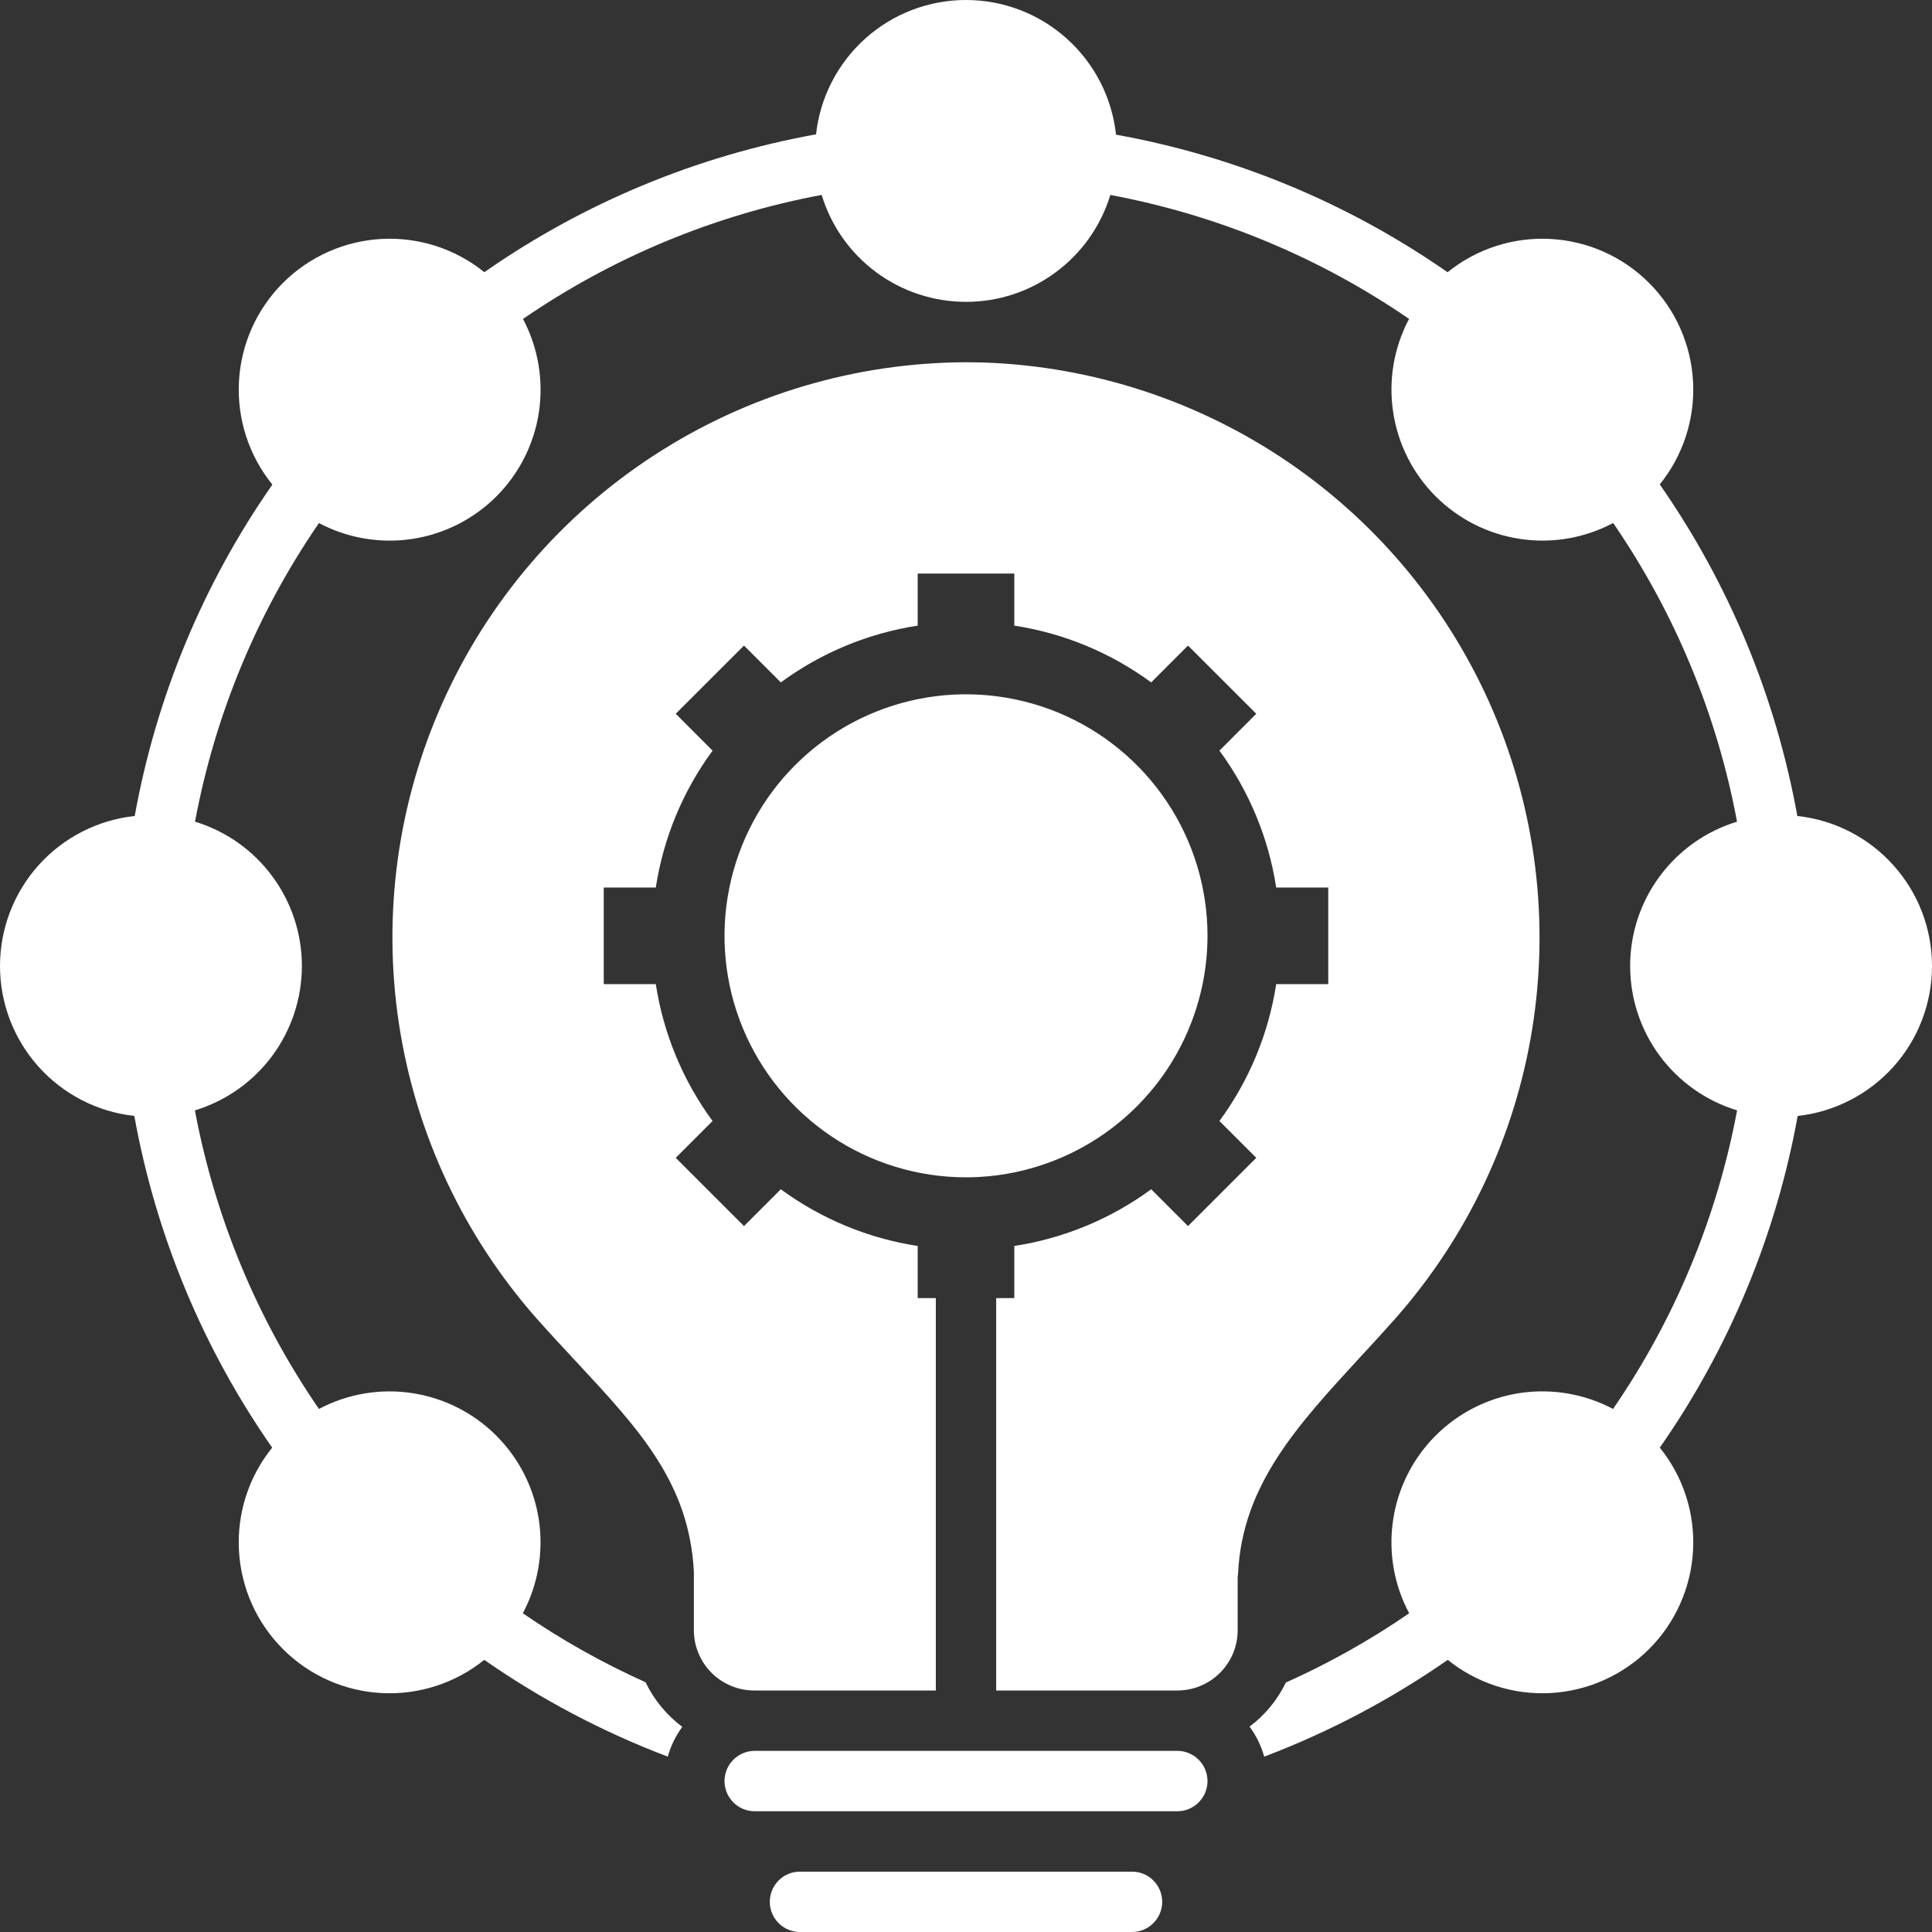 <svg width="34" height="34" viewBox="0 0 34 34" fill="none" xmlns="http://www.w3.org/2000/svg">
<rect x="0" y="0" width="34" height="34" fill="#333333" stroke="none"/>
<g clip-path="url(#clip0_11_273)">
<path d="M24.552 23.208C25.824 21.769 26.661 19.999 26.965 18.103C27.27 16.207 27.028 14.264 26.27 12.5C25.511 10.736 24.267 9.224 22.681 8.14C21.096 7.057 19.235 6.446 17.316 6.38C17.212 6.378 17.106 6.375 17 6.375C15.053 6.381 13.149 6.948 11.516 8.009C9.883 9.069 8.59 10.578 7.793 12.355C6.996 14.131 6.728 16.1 7.022 18.025C7.316 19.95 8.158 21.749 9.448 23.208C9.682 23.471 9.913 23.72 10.139 23.962C11.249 25.155 12.126 26.095 12.211 27.654V28.688C12.211 28.827 12.238 28.965 12.292 29.094C12.345 29.223 12.423 29.34 12.522 29.439C12.621 29.538 12.738 29.616 12.867 29.669C12.996 29.723 13.134 29.75 13.273 29.75H16.469V22.844H16.15V21.927C15.278 21.793 14.452 21.451 13.741 20.929L13.093 21.577L11.892 20.376L12.54 19.728C12.018 19.017 11.675 18.191 11.541 17.319H10.625V15.619H11.541C11.675 14.747 12.018 13.92 12.54 13.21L11.892 12.561L13.093 11.361L13.741 12.009C14.452 11.487 15.278 11.144 16.15 11.01V10.094H17.85V11.01C18.722 11.144 19.548 11.487 20.259 12.009L20.907 11.361L22.108 12.561L21.46 13.21C21.982 13.92 22.325 14.747 22.459 15.619H23.375V17.319H22.459C22.325 18.191 21.982 19.017 21.46 19.728L22.108 20.376L20.907 21.577L20.259 20.929C19.548 21.451 18.722 21.793 17.85 21.927V22.844H17.531V29.75H20.719C20.858 29.75 20.997 29.723 21.125 29.669C21.254 29.616 21.372 29.538 21.47 29.439C21.569 29.34 21.647 29.223 21.701 29.094C21.754 28.965 21.781 28.827 21.781 28.688V27.755C21.784 27.729 21.787 27.705 21.789 27.678C21.864 26.135 22.828 25.088 23.943 23.877C24.148 23.657 24.352 23.433 24.552 23.208Z" fill="white"/>
<path d="M20.719 30.812H13.281C13.14 30.812 13.005 30.869 12.906 30.968C12.806 31.068 12.75 31.203 12.75 31.344C12.75 31.485 12.806 31.62 12.906 31.719C13.005 31.819 13.14 31.875 13.281 31.875H20.719C20.86 31.875 20.995 31.819 21.094 31.719C21.194 31.62 21.25 31.485 21.25 31.344C21.25 31.203 21.194 31.068 21.094 30.968C20.995 30.869 20.86 30.812 20.719 30.812Z" fill="white"/>
<path d="M19.922 32.938H14.078C13.937 32.938 13.802 32.993 13.703 33.093C13.603 33.193 13.547 33.328 13.547 33.469C13.547 33.61 13.603 33.745 13.703 33.844C13.802 33.944 13.937 34 14.078 34H19.922C20.063 34 20.198 33.944 20.297 33.844C20.397 33.745 20.453 33.61 20.453 33.469C20.453 33.328 20.397 33.193 20.297 33.093C20.198 32.993 20.063 32.938 19.922 32.938Z" fill="white"/>
<path d="M21.25 16.469C21.25 15.628 21.001 14.806 20.534 14.108C20.067 13.409 19.403 12.864 18.626 12.542C17.85 12.221 16.995 12.136 16.171 12.3C15.346 12.464 14.589 12.869 13.995 13.463C13.4 14.058 12.996 14.815 12.832 15.64C12.668 16.464 12.752 17.319 13.073 18.095C13.395 18.872 13.94 19.535 14.639 20.003C15.338 20.47 16.159 20.719 17 20.719C18.127 20.718 19.207 20.269 20.004 19.473C20.801 18.676 21.249 17.596 21.25 16.469Z" fill="white"/>
<path d="M31.63 14.36C31.252 12.263 30.427 10.273 29.209 8.525C29.621 8.015 29.83 7.371 29.795 6.716C29.76 6.061 29.485 5.443 29.021 4.979C28.558 4.515 27.939 4.24 27.284 4.205C26.629 4.17 25.985 4.379 25.475 4.791C23.727 3.573 21.737 2.748 19.64 2.37C19.57 1.72 19.262 1.118 18.775 0.681C18.289 0.243 17.658 0.001 17.003 1.95576e-06C16.349 -0.001 15.717 0.24 15.23 0.676C14.742 1.113 14.432 1.714 14.361 2.364C12.263 2.743 10.272 3.57 8.524 4.79C8.014 4.378 7.369 4.17 6.714 4.205C6.059 4.241 5.441 4.517 4.977 4.981C4.514 5.445 4.239 6.064 4.205 6.719C4.171 7.374 4.38 8.018 4.793 8.528C3.575 10.275 2.749 12.264 2.371 14.36C1.72 14.43 1.118 14.738 0.681 15.224C0.243 15.711 0.001 16.342 2.21181e-06 16.996C-0.001 17.651 0.24 18.282 0.676 18.77C1.113 19.258 1.714 19.567 2.364 19.639C2.743 21.737 3.57 23.728 4.79 25.476C4.378 25.986 4.17 26.63 4.205 27.284C4.24 27.939 4.515 28.557 4.978 29.02C5.441 29.484 6.059 29.76 6.714 29.795C7.368 29.83 8.012 29.622 8.522 29.211C9.525 29.909 10.61 30.481 11.752 30.914C11.804 30.725 11.891 30.548 12.007 30.39C11.732 30.184 11.51 29.915 11.361 29.605C10.606 29.266 9.883 28.86 9.201 28.391C9.468 27.889 9.567 27.315 9.484 26.752C9.4 26.19 9.138 25.669 8.736 25.267C8.335 24.864 7.814 24.601 7.252 24.516C6.69 24.431 6.115 24.529 5.613 24.795C4.526 23.215 3.783 21.425 3.43 19.541C3.975 19.375 4.452 19.038 4.791 18.581C5.129 18.124 5.312 17.57 5.313 17.001C5.313 16.431 5.13 15.877 4.791 15.42C4.453 14.962 3.976 14.626 3.432 14.46C3.784 12.575 4.527 10.785 5.613 9.205C6.115 9.471 6.69 9.569 7.252 9.485C7.814 9.4 8.334 9.138 8.736 8.736C9.137 8.334 9.4 7.814 9.484 7.252C9.568 6.69 9.47 6.115 9.204 5.613C10.784 4.527 12.575 3.783 14.46 3.43C14.625 3.975 14.962 4.452 15.419 4.791C15.876 5.129 16.43 5.312 17 5.312C17.569 5.313 18.123 5.13 18.58 4.791C19.038 4.452 19.374 3.976 19.54 3.431C21.425 3.783 23.216 4.526 24.797 5.612C24.531 6.114 24.432 6.688 24.517 7.251C24.601 7.813 24.863 8.333 25.265 8.735C25.668 9.137 26.188 9.4 26.75 9.484C27.312 9.569 27.887 9.471 28.389 9.204C29.475 10.785 30.217 12.575 30.569 14.46C30.024 14.626 29.548 14.962 29.209 15.42C28.87 15.877 28.687 16.431 28.688 17C28.688 17.57 28.871 18.124 29.209 18.581C29.548 19.038 30.025 19.375 30.57 19.541C30.217 21.425 29.474 23.215 28.387 24.795C27.885 24.529 27.31 24.431 26.748 24.515C26.185 24.6 25.665 24.863 25.263 25.266C24.861 25.668 24.599 26.189 24.516 26.752C24.432 27.315 24.531 27.889 24.799 28.391C24.114 28.862 23.388 29.27 22.629 29.61C22.481 29.916 22.262 30.182 21.99 30.386C22.108 30.545 22.195 30.724 22.248 30.914C23.39 30.481 24.475 29.909 25.478 29.211C25.988 29.622 26.632 29.83 27.286 29.795C27.94 29.759 28.558 29.483 29.022 29.02C29.485 28.557 29.76 27.938 29.795 27.284C29.83 26.63 29.622 25.986 29.21 25.476C30.43 23.728 31.257 21.737 31.636 19.639C32.286 19.567 32.887 19.258 33.324 18.77C33.76 18.283 34.001 17.651 34 16.997C33.999 16.342 33.757 15.711 33.319 15.225C32.882 14.738 32.28 14.43 31.63 14.36Z" fill="white"/>
</g>
<defs>
<clipPath id="clip0_11_273">
<rect width="34" height="34" fill="white"/>
</clipPath>
</defs>
</svg>

